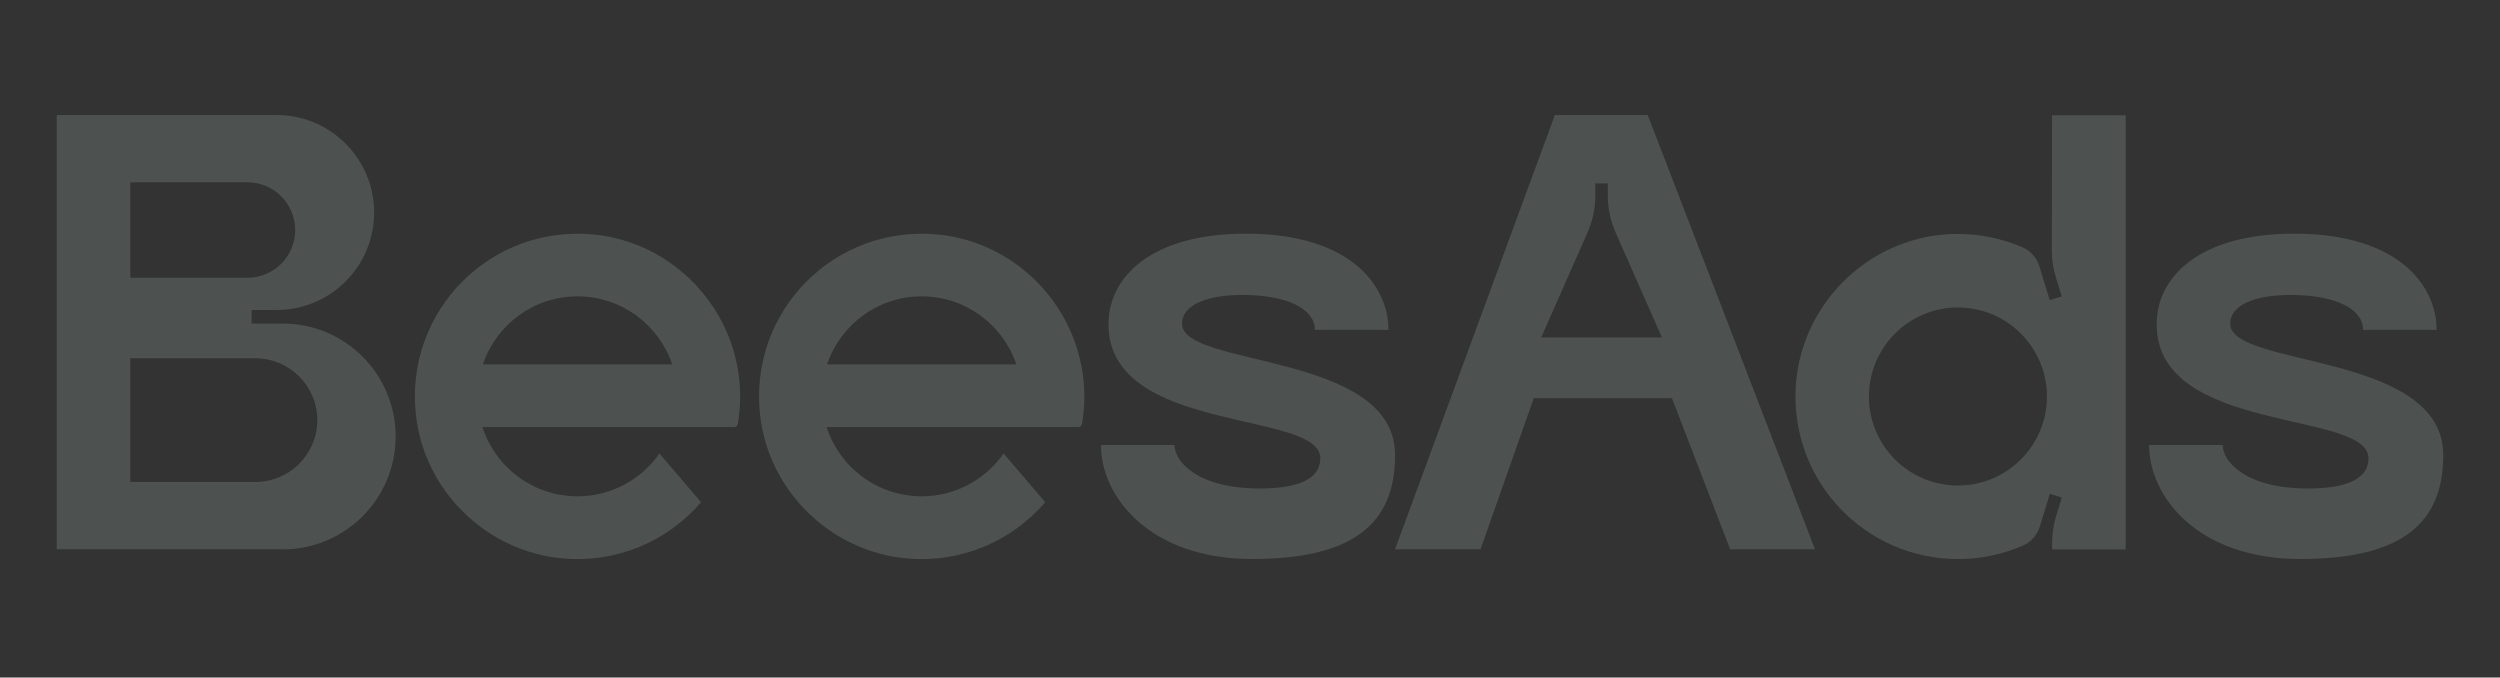 <svg width="738" height="200" viewBox="0 0 738 200" fill="none" xmlns="http://www.w3.org/2000/svg">
<rect x="0" y="0" width="738" height="200" fill="#333333" stroke="none"/>
<g opacity="0.15">
<path d="M83.465 162.148H16.759V33.967H81.674C97.55 33.967 110.442 46.839 110.442 62.735C110.442 78.611 97.57 91.502 81.674 91.502H74.274V95.521H83.465C101.867 95.521 116.788 110.442 116.788 128.844C116.788 147.247 101.867 162.167 83.465 162.167V162.148ZM87.145 67.907C87.145 60.129 80.839 53.822 73.06 53.822H38.464V81.993H73.06C80.839 81.993 87.145 75.686 87.145 67.907ZM93.671 124.03C93.671 113.943 85.494 105.767 75.407 105.767H38.464V142.273H75.407C85.494 142.273 93.671 134.096 93.671 124.01V124.03Z" fill="#E6FFFB"/>
<path d="M458.975 33.967H486.41L535.788 162.148H510.741L493.552 117.524H452.768L437.051 162.148H411.825L458.995 33.967H458.975ZM474.632 57.781V54.14H470.932V57.781C470.932 61.501 470.156 65.162 468.664 68.564L454.956 99.619H490.607L476.9 68.564C475.408 65.162 474.632 61.501 474.632 57.781Z" fill="#E6FFFB"/>
<path d="M679.065 165.012C648.726 165.012 634.422 146.57 634.422 131.371H656.127C656.127 136.066 662.613 144.203 681.353 144.203C694.762 144.203 699.179 140.323 699.179 135.27C699.179 120.986 636.65 128.287 636.65 95.74C636.65 81.635 649.383 68.981 677.255 68.981C708.489 68.981 719.292 84.718 719.292 97.371H697.587C697.587 91.582 690.306 87.066 676.021 87.066C666.313 87.066 658.355 89.771 658.355 95.561C658.355 108.592 721.241 103.817 721.241 134.335C721.241 153.832 709.882 165.012 679.085 165.012H679.065Z" fill="#E6FFFB"/>
<path d="M369.645 165.012C339.306 165.012 325.002 146.57 325.002 131.371H346.707C346.707 136.066 353.193 144.203 371.933 144.203C385.342 144.203 389.759 140.323 389.759 135.27C389.759 120.986 327.23 128.287 327.23 95.74C327.23 81.635 339.963 68.981 367.835 68.981C399.069 68.981 409.872 84.718 409.872 97.371H388.167C388.167 91.582 380.886 87.066 366.602 87.066C356.893 87.066 348.935 89.771 348.935 95.561C348.935 108.592 411.822 103.817 411.822 134.335C411.822 153.832 400.462 165.012 369.665 165.012H369.645Z" fill="#E6FFFB"/>
<path d="M605.777 33.967C605.777 33.967 605.737 63.033 605.698 73.856C605.698 76.522 606.075 79.188 606.871 81.754L608.622 87.503L605.081 88.598L602.017 78.591C601.261 76.104 599.451 74.055 597.063 73.02C590.419 70.135 582.998 68.703 575.199 69.141C550.689 70.534 530.994 90.647 530.059 115.177C529.024 142.532 550.888 165.032 578.004 165.032C584.828 165.032 591.314 163.6 597.203 161.033C599.57 159.999 601.38 157.95 602.136 155.483L605.101 145.774L608.642 146.868L606.971 152.339C606.195 154.886 605.797 157.512 605.797 160.178C605.797 161.292 605.797 162.207 605.797 162.207H627.502V34.027H605.797L605.777 33.967ZM577.984 143.327C563.461 143.327 551.704 131.57 551.704 117.047C551.704 102.524 563.481 90.766 577.984 90.766C592.488 90.766 604.265 102.544 604.265 117.047C604.265 131.55 592.488 143.327 577.984 143.327Z" fill="#E6FFFB"/>
<path d="M194.659 133.876C189.328 141.496 180.514 146.509 170.488 146.509C157.357 146.509 146.236 137.935 142.416 126.078H216.702C217.24 126.078 217.717 125.7 217.797 125.163C218.851 119.075 218.791 112.609 217.18 105.925C212.485 86.329 195.773 71.408 175.74 69.279C145.023 66.016 119.379 91.74 122.781 122.477C125.248 144.878 143.57 162.803 166.031 164.832C182.404 166.304 197.246 159.56 206.954 148.24L194.679 133.896L194.659 133.876ZM170.488 87.482C183.479 87.482 194.5 95.898 198.439 107.576H142.536C146.475 95.898 157.477 87.482 170.488 87.482Z" fill="#E6FFFB"/>
<path d="M296.257 133.876C290.925 141.496 282.112 146.509 272.085 146.509C258.954 146.509 247.833 137.935 244.014 126.078H318.3C318.837 126.078 319.314 125.7 319.394 125.163C320.448 119.075 320.389 112.609 318.777 105.925C314.082 86.329 297.371 71.408 277.337 69.279C246.62 66.016 220.976 91.74 224.378 122.477C226.845 144.878 245.168 162.803 267.628 164.832C284.002 166.304 298.843 159.56 308.551 148.24L296.277 133.896L296.257 133.876ZM272.085 87.482C285.076 87.482 296.097 95.898 300.037 107.576H244.133C248.072 95.898 259.074 87.482 272.085 87.482Z" fill="#E6FFFB"/>
</g>
</svg>
